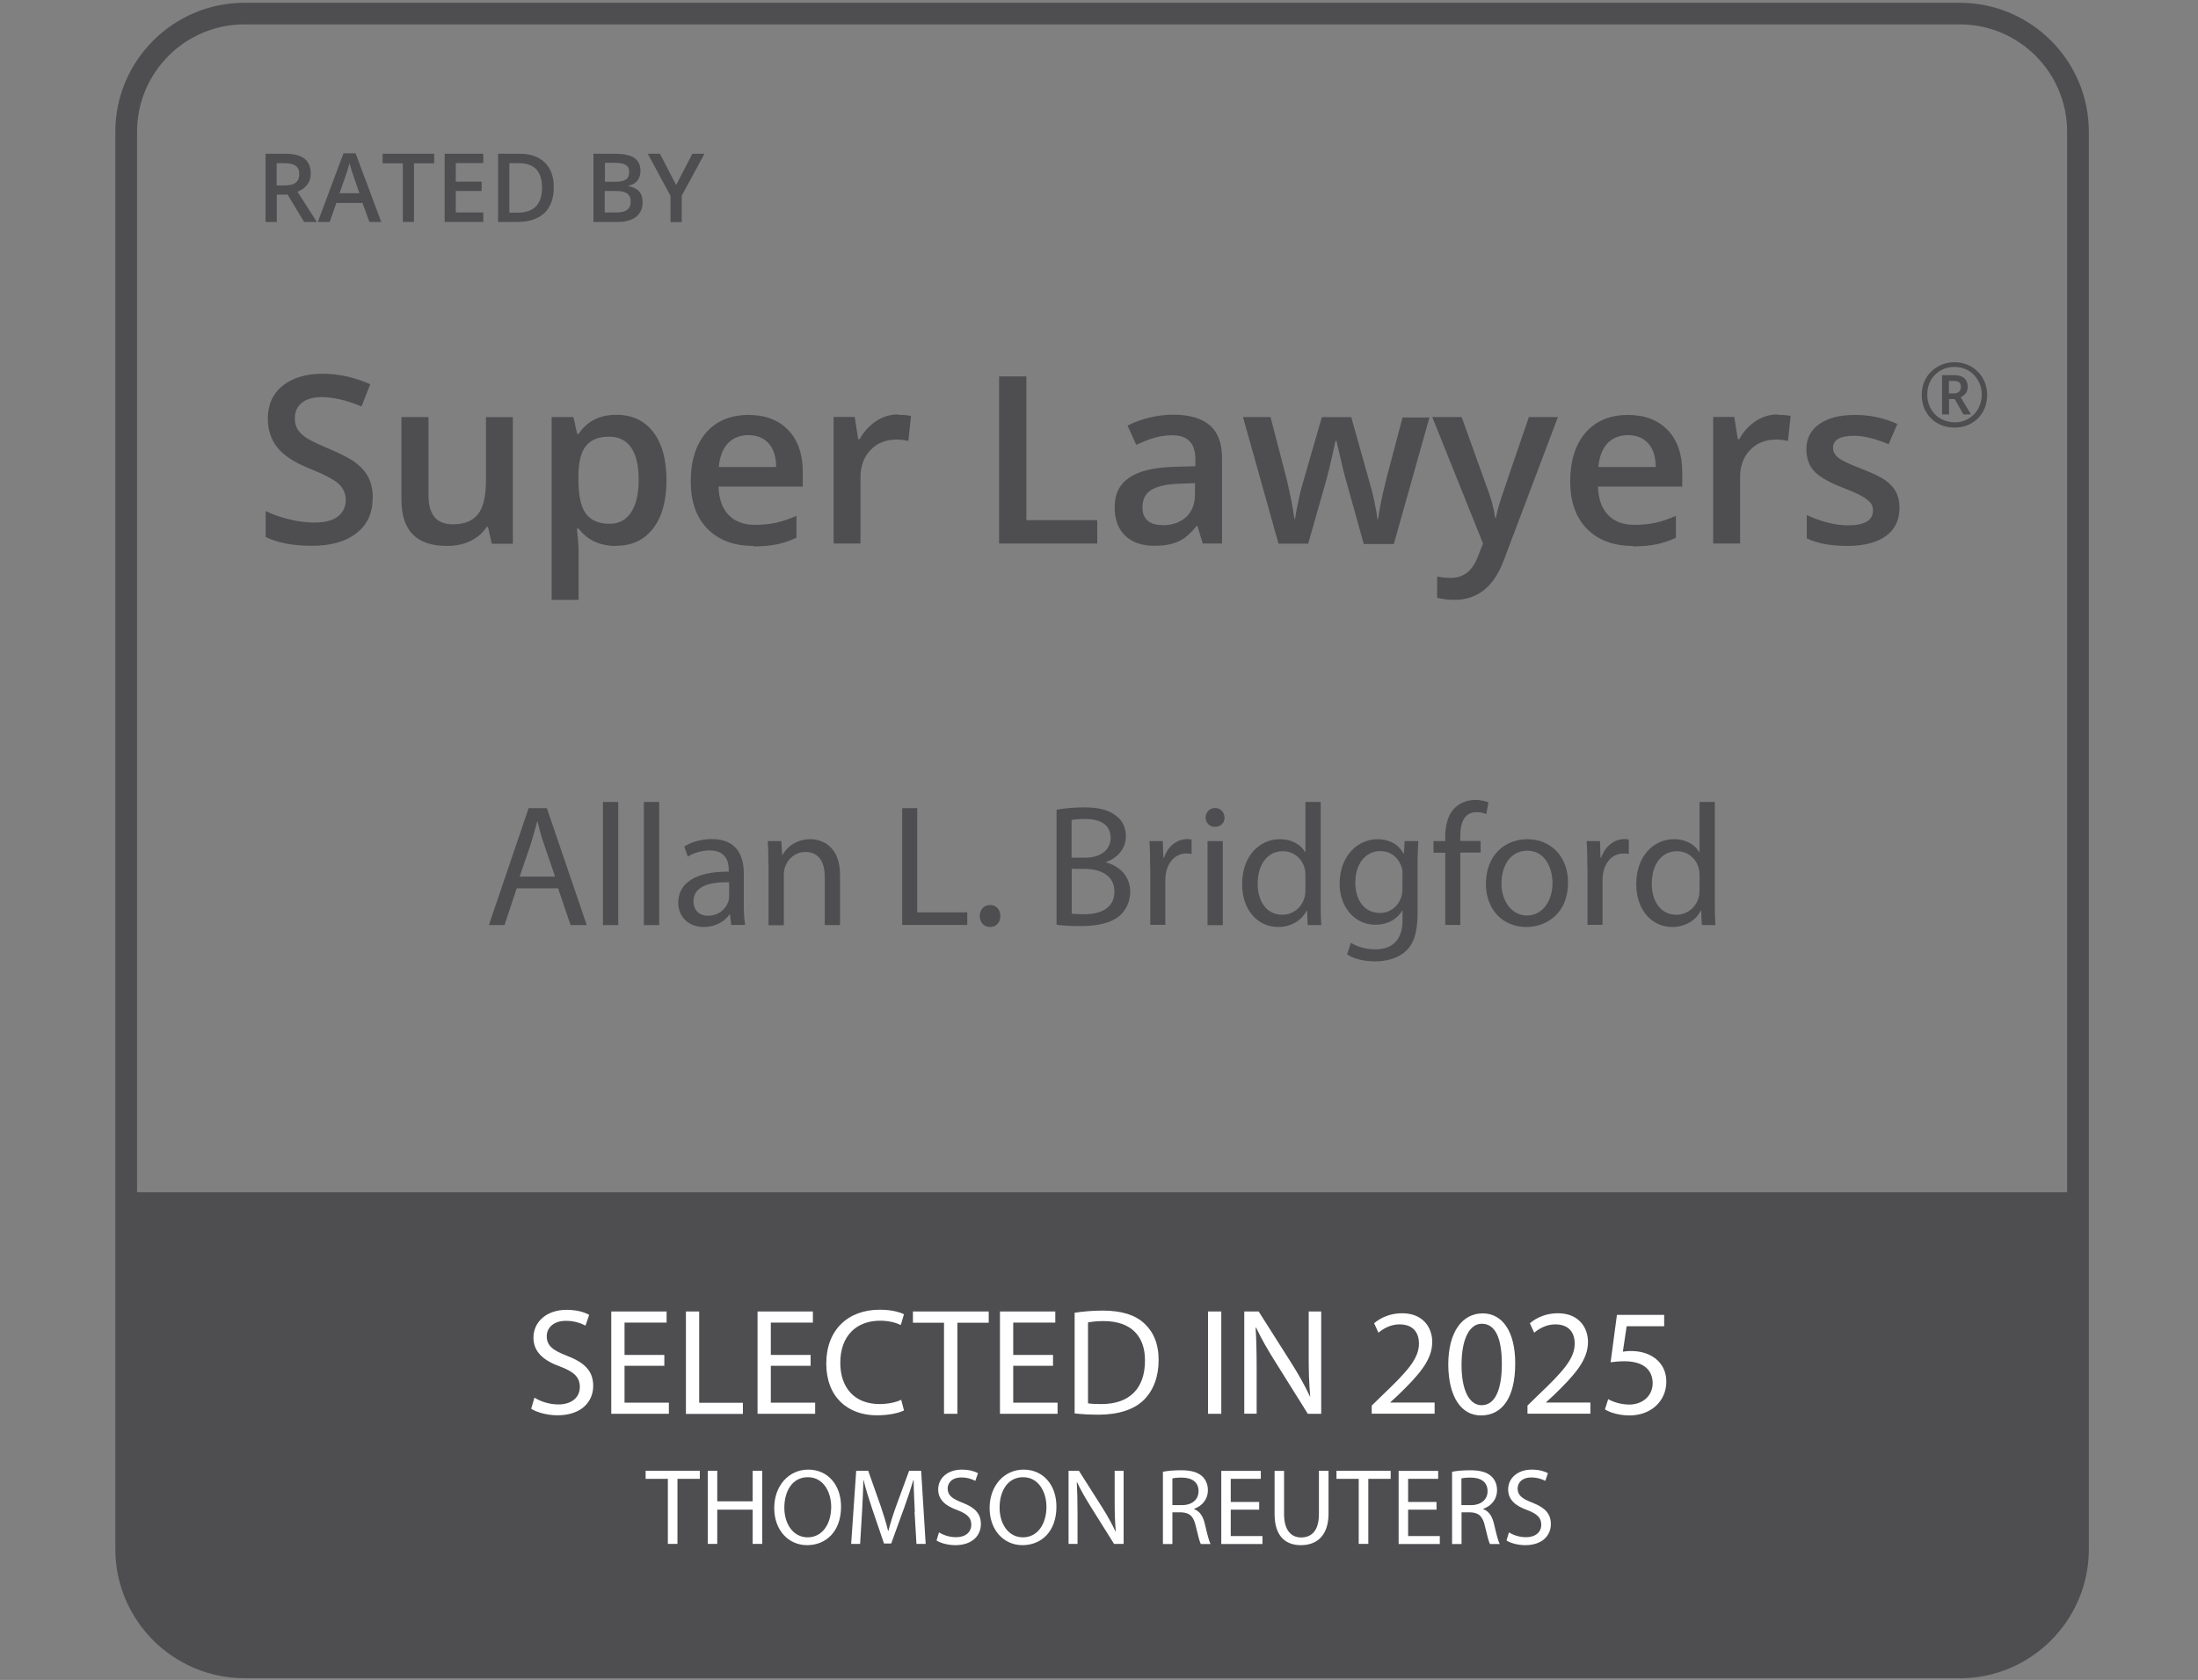 <?xml version="1.0" encoding="UTF-8"?>
<svg id="Layer_1" xmlns="http://www.w3.org/2000/svg" width="174" height="133" version="1.1" viewBox="0 0 174 133">
  <rect x="0" y="0" width="174" height="133" fill="#808080" stroke="none"/>
  <!-- Generator: Adobe Illustrator 29.1.0, SVG Export Plug-In . SVG Version: 2.1.0 Build 142)  -->
  <path d="M155.14,132.86H19.35c-5.63,0-10.22-4.58-10.22-10.22V10.43C9.13,4.8,13.72.22,19.35.22h135.79c5.63,0,10.22,4.58,10.22,10.22v112.21c0,5.63-4.58,10.22-10.22,10.22ZM19.35,1.93c-4.69,0-8.5,3.81-8.5,8.5v112.21c0,4.69,3.81,8.5,8.5,8.5h135.79c4.69,0,8.5-3.81,8.5-8.5V10.43c0-4.69-3.81-8.5-8.5-8.5H19.35Z" fill="#4e4d50"/>
  <g>
    <path d="M21.91,15.41v2.16h-.89v-5.4h1.53c.7,0,1.22.13,1.55.39.33.26.5.65.5,1.18,0,.67-.35,1.15-1.05,1.44l1.53,2.39h-1.01l-1.3-2.16h-.87ZM21.91,14.68h.61c.41,0,.71-.07.9-.23.19-.15.27-.38.27-.68s-.1-.52-.3-.65c-.2-.14-.5-.2-.9-.2h-.59v1.77h0Z" fill="#4e4d50"/>
    <path d="M29.24,17.57l-.54-1.5h-2.07l-.53,1.5h-.94l2.03-5.43h.96l2.03,5.43h-.94.02ZM28.46,15.31l-.51-1.47c-.04-.1-.09-.25-.15-.47-.06-.22-.11-.36-.14-.47-.06.31-.16.64-.29.99l-.49,1.41h1.58Z" fill="#4e4d50"/>
    <polygon points="32.78 17.57 31.89 17.57 31.89 12.93 30.29 12.93 30.29 12.17 34.37 12.17 34.37 12.93 32.77 12.93 32.77 17.57 32.78 17.57" fill="#4e4d50"/>
    <polygon points="38.26 17.57 35.2 17.57 35.2 12.17 38.26 12.17 38.26 12.91 36.08 12.91 36.08 14.38 38.13 14.38 38.13 15.12 36.08 15.12 36.08 16.82 38.26 16.82 38.26 17.57 38.26 17.57" fill="#4e4d50"/>
    <path d="M43.84,14.82c0,.89-.25,1.57-.74,2.04-.5.47-1.21.71-2.15.71h-1.52v-5.4h1.68c.86,0,1.53.23,2.01.69.48.46.72,1.11.72,1.95ZM42.91,14.86c0-1.29-.61-1.94-1.82-1.94h-.77v3.92h.63c1.31,0,1.96-.66,1.96-1.98h0Z" fill="#4e4d50"/>
    <path d="M46.98,12.17h1.61c.74,0,1.28.1,1.61.32.33.22.5.56.5,1.03,0,.31-.08.58-.24.78-.16.2-.4.34-.7.4v.04c.38.07.66.21.84.42.18.21.27.49.27.86,0,.48-.17.86-.51,1.14-.34.27-.82.41-1.42.41h-1.96v-5.4h0ZM47.87,14.39h.86c.37,0,.64-.06.82-.18.17-.11.26-.31.26-.6,0-.25-.09-.44-.27-.55-.19-.11-.48-.17-.88-.17h-.77v1.49h0ZM47.87,15.11v1.71h.94c.37,0,.65-.07.84-.21.19-.15.28-.36.28-.67,0-.28-.1-.49-.29-.62-.19-.14-.48-.2-.88-.2h-.9Z" fill="#4e4d50"/>
    <polygon points="53.53 14.64 54.81 12.17 55.77 12.17 53.97 15.49 53.97 17.58 53.08 17.58 53.08 15.51 51.28 12.17 52.24 12.17 53.52 14.64 53.53 14.64" fill="#4e4d50"/>
  </g>
  <g>
    <path d="M29.5,39.44c0,1.18-.42,2.1-1.28,2.77-.86.67-2.02,1-3.52,1s-2.72-.23-3.67-.7v-2.05c.6.29,1.24.51,1.93.67.68.16,1.31.24,1.9.24.86,0,1.49-.16,1.9-.49.41-.33.61-.76.61-1.31,0-.49-.19-.92-.56-1.26-.37-.35-1.15-.75-2.32-1.22-1.21-.49-2.06-1.05-2.55-1.68-.49-.63-.74-1.38-.74-2.26,0-1.11.39-1.97,1.17-2.61.79-.63,1.84-.95,3.16-.95s2.53.28,3.78.83l-.69,1.76c-1.17-.49-2.23-.74-3.15-.74-.7,0-1.23.16-1.59.46-.36.3-.54.71-.54,1.21,0,.35.07.64.22.88.15.24.38.48.72.69.34.22.93.5,1.79.86.97.41,1.68.78,2.13,1.13.45.35.79.74.99,1.18.21.44.32.96.32,1.56v.02Z" fill="#4e4d50"/>
    <path d="M38.93,43.03l-.3-1.31h-.11c-.29.47-.72.83-1.26,1.1-.54.27-1.17.4-1.87.4-1.21,0-2.12-.3-2.71-.91-.6-.6-.9-1.52-.9-2.74v-6.55h2.14v6.18c0,.77.16,1.34.47,1.73.31.38.8.58,1.48.58.89,0,1.55-.27,1.97-.8.42-.54.63-1.43.63-2.69v-4.99h2.13v10.02h-1.68,0Z" fill="#4e4d50"/>
    <path d="M48.75,43.22c-1.27,0-2.25-.46-2.95-1.37h-.13c.09.85.13,1.36.13,1.54v4.1h-2.13v-14.47h1.72c.05.19.15.63.3,1.34h.11c.67-1.01,1.66-1.52,2.99-1.52,1.25,0,2.22.45,2.92,1.36.7.91,1.05,2.18,1.05,3.81s-.35,2.91-1.06,3.83c-.71.92-1.68,1.37-2.94,1.37h0ZM48.23,34.57c-.85,0-1.46.25-1.85.74s-.59,1.29-.59,2.38v.32c0,1.22.19,2.1.58,2.64.39.54,1.02.82,1.89.82.73,0,1.3-.3,1.7-.91.4-.6.6-1.46.6-2.58s-.2-1.97-.6-2.55c-.4-.58-.98-.86-1.75-.86h0Z" fill="#4e4d50"/>
    <path d="M59.64,43.22c-1.55,0-2.77-.46-3.65-1.37-.88-.91-1.31-2.16-1.31-3.75s.41-2.92,1.22-3.85c.81-.93,1.94-1.4,3.36-1.4,1.32,0,2.37.4,3.14,1.2.77.8,1.15,1.91,1.15,3.32v1.15h-6.67c.03.97.29,1.72.79,2.24.49.52,1.19.79,2.09.79.59,0,1.14-.05,1.65-.16.51-.11,1.05-.29,1.64-.55v1.73c-.52.25-1.05.42-1.57.53-.53.1-1.14.16-1.82.16v-.02ZM59.25,34.45c-.67,0-1.22.22-1.62.64-.41.43-.65,1.05-.73,1.88h4.54c0-.83-.21-1.45-.6-1.88-.39-.42-.92-.64-1.59-.64h0Z" fill="#4e4d50"/>
    <path d="M71.06,32.84c.43,0,.78.03,1.06.09l-.21,1.98c-.3-.07-.61-.11-.94-.11-.85,0-1.54.28-2.06.83-.53.55-.79,1.28-.79,2.16v5.24h-2.13v-10.02h1.67l.28,1.76h.11c.33-.6.77-1.07,1.3-1.43.53-.35,1.11-.53,1.73-.53v.03Z" fill="#4e4d50"/>
    <polygon points="79.09 43.03 79.09 29.8 81.25 29.8 81.25 41.18 86.86 41.18 86.86 43.03 79.09 43.03" fill="#4e4d50"/>
    <path d="M95.21,43.03l-.42-1.39h-.07c-.48.61-.97,1.03-1.46,1.24-.49.22-1.11.33-1.88.33-.98,0-1.75-.27-2.31-.8-.55-.53-.83-1.28-.83-2.26,0-1.03.38-1.81,1.15-2.33.77-.53,1.94-.81,3.51-.86l1.73-.05v-.54c0-.64-.15-1.11-.45-1.43-.3-.32-.76-.48-1.39-.48-.51,0-1,.08-1.48.22-.47.15-.92.33-1.36.54l-.69-1.52c.54-.29,1.14-.5,1.78-.65.65-.15,1.25-.22,1.83-.22,1.27,0,2.24.28,2.89.83.65.55.98,1.43.98,2.62v6.75h-1.52ZM92.04,41.58c.77,0,1.39-.22,1.86-.65.47-.43.7-1.04.7-1.81v-.87l-1.29.05c-1,.03-1.73.21-2.19.5-.46.29-.68.76-.68,1.37,0,.45.13.8.4,1.04.27.24.67.36,1.19.36h0Z" fill="#4e4d50"/>
    <path d="M107.95,43.03l-1.3-4.67c-.16-.49-.44-1.64-.85-3.45h-.08c-.35,1.63-.63,2.78-.83,3.47l-1.33,4.66h-2.35l-2.81-10.02h2.18l1.28,4.93c.29,1.22.49,2.26.61,3.14h.05c.06-.44.16-.94.28-1.51.12-.57.23-.99.32-1.28l1.52-5.27h2.33l1.48,5.27c.09.29.21.75.34,1.36.13.6.22,1.08.24,1.43h.07c.09-.74.3-1.78.63-3.11l1.3-4.93h2.13l-2.82,10.02h-2.39v-.02Z" fill="#4e4d50"/>
    <path d="M113.4,33.02h2.31l2.04,5.68c.31.81.51,1.57.61,2.28h.07c.05-.33.16-.73.3-1.21.15-.48.92-2.72,2.3-6.75h2.3l-4.29,11.35c-.78,2.08-2.07,3.12-3.9,3.12-.47,0-.93-.05-1.37-.16v-1.69c.32.07.68.11,1.1.11,1.03,0,1.74-.6,2.16-1.78l.37-.94-4.02-10.02h0Z" fill="#4e4d50"/>
    <path d="M129.26,43.22c-1.55,0-2.77-.46-3.65-1.37-.88-.91-1.31-2.16-1.31-3.75s.41-2.92,1.22-3.85c.81-.93,1.94-1.4,3.36-1.4,1.32,0,2.37.4,3.14,1.2.77.8,1.15,1.91,1.15,3.32v1.15h-6.67c.03.97.29,1.72.79,2.24.49.52,1.19.79,2.09.79.59,0,1.14-.05,1.65-.16.51-.11,1.05-.29,1.64-.55v1.73c-.52.25-1.04.42-1.57.53-.53.1-1.14.16-1.82.16v-.02ZM128.88,34.45c-.67,0-1.22.22-1.62.64-.41.43-.65,1.05-.73,1.88h4.54c0-.83-.21-1.45-.6-1.88-.39-.42-.92-.64-1.59-.64h0Z" fill="#4e4d50"/>
    <path d="M140.69,32.84c.43,0,.78.03,1.06.09l-.21,1.98c-.3-.07-.61-.11-.94-.11-.85,0-1.54.28-2.06.83-.53.55-.79,1.28-.79,2.16v5.24h-2.13v-10.02h1.67l.28,1.76h.11c.33-.6.77-1.07,1.3-1.43.54-.35,1.11-.53,1.73-.53v.03Z" fill="#4e4d50"/>
    <path d="M150.37,40.18c0,.98-.35,1.73-1.07,2.25-.71.52-1.73.79-3.06.79s-2.4-.2-3.21-.6v-1.84c1.18.54,2.27.81,3.28.81,1.31,0,1.96-.4,1.96-1.18,0-.25-.07-.47-.22-.63-.15-.17-.38-.35-.72-.53-.33-.18-.79-.39-1.38-.61-1.15-.45-1.93-.89-2.34-1.34-.41-.45-.61-1.03-.61-1.74,0-.86.35-1.52,1.04-2,.69-.48,1.63-.71,2.82-.71s2.29.24,3.34.72l-.69,1.6c-1.08-.45-1.99-.67-2.72-.67-1.12,0-1.68.32-1.68.96,0,.31.15.58.44.8.29.22.93.52,1.92.9.83.32,1.43.61,1.8.88.37.27.65.57.83.92.18.35.27.76.27,1.24h.02Z" fill="#4e4d50"/>
    <path d="M153.74,32.8v-3.1h.92c.38,0,.66.08.84.24.18.16.27.39.27.69,0,.22-.06.4-.17.53-.11.13-.24.22-.39.28l.82,1.37h-.6l-.69-1.21h-.45v1.21h-.54ZM154.28,31.15h.37c.19,0,.33-.05.43-.14.1-.09.15-.22.15-.37,0-.17-.05-.3-.14-.37-.09-.08-.24-.11-.45-.11h-.36v1ZM154.72,33.85c-.37,0-.72-.06-1.04-.19-.31-.13-.59-.31-.82-.54-.23-.23-.41-.51-.54-.82-.13-.32-.19-.66-.19-1.03s.06-.71.19-1.02c.13-.32.31-.59.55-.82.23-.23.51-.42.82-.55.32-.13.66-.2,1.03-.2s.7.06,1.01.19c.32.13.59.31.83.55.24.23.42.51.55.82.13.32.2.66.2,1.03s-.07.72-.19,1.03c-.13.32-.31.59-.54.82-.23.23-.51.41-.82.54-.31.13-.66.19-1.03.19ZM154.72,33.44c.3,0,.58-.05.84-.16.26-.11.49-.26.69-.46.2-.2.35-.43.46-.7.11-.27.17-.56.17-.88s-.05-.58-.16-.85c-.11-.26-.26-.5-.45-.7-.19-.2-.42-.36-.68-.47-.26-.11-.55-.17-.86-.17s-.6.05-.86.16c-.26.11-.49.26-.69.46-.2.2-.35.43-.45.69-.11.27-.16.56-.16.88s.05.6.16.87c.11.26.25.5.45.69.19.2.42.35.69.46.26.11.55.17.87.17Z" fill="#4e4d50"/>
  </g>
  <g>
    <path d="M40.9,70.33l-.96,2.91h-1.24l3.15-9.26h1.44l3.16,9.26h-1.28l-.99-2.91h-3.28ZM43.94,69.39l-.91-2.66c-.21-.6-.34-1.15-.48-1.69h-.03c-.14.55-.29,1.11-.47,1.68l-.91,2.68h2.79Z" fill="#4e4d50"/>
    <path d="M47.73,63.49h1.21v9.75h-1.21v-9.75Z" fill="#4e4d50"/>
    <path d="M50.97,63.49h1.21v9.75h-1.21v-9.75Z" fill="#4e4d50"/>
    <path d="M57.89,73.24l-.1-.84h-.04c-.37.52-1.08.99-2.03.99-1.35,0-2.03-.95-2.03-1.91,0-1.61,1.43-2.49,4-2.47v-.14c0-.55-.15-1.54-1.51-1.54-.62,0-1.26.19-1.73.49l-.28-.8c.55-.36,1.35-.59,2.18-.59,2.03,0,2.53,1.39,2.53,2.72v2.49c0,.58.03,1.14.11,1.59h-1.1ZM57.71,69.85c-1.32-.03-2.81.21-2.81,1.5,0,.78.52,1.15,1.14,1.15.87,0,1.42-.55,1.61-1.11.04-.12.07-.26.07-.38v-1.15Z" fill="#4e4d50"/>
    <path d="M60.83,68.39c0-.69-.01-1.25-.05-1.8h1.07l.07,1.1h.03c.33-.63,1.1-1.25,2.2-1.25.92,0,2.35.55,2.35,2.83v3.97h-1.21v-3.83c0-1.07-.4-1.96-1.54-1.96-.8,0-1.41.56-1.62,1.24-.06.15-.08.36-.08.56v4h-1.21v-4.85Z" fill="#4e4d50"/>
    <path d="M71.41,63.98h1.2v8.25h3.96v1h-5.15v-9.26Z" fill="#4e4d50"/>
    <path d="M77.56,72.52c0-.51.34-.87.82-.87s.81.36.81.87-.32.87-.82.87c-.48,0-.81-.37-.81-.87Z" fill="#4e4d50"/>
    <path d="M83.64,64.11c.52-.11,1.35-.19,2.18-.19,1.19,0,1.96.21,2.54.67.48.36.77.91.77,1.63,0,.89-.59,1.68-1.57,2.03v.03c.88.22,1.91.95,1.91,2.32,0,.8-.32,1.4-.78,1.85-.65.59-1.69.87-3.2.87-.82,0-1.46-.05-1.85-.11v-9.1ZM84.84,67.9h1.08c1.26,0,2-.66,2-1.55,0-1.08-.82-1.51-2.03-1.51-.55,0-.87.04-1.06.08v2.98ZM84.84,72.33c.23.04.58.05,1,.05,1.24,0,2.38-.45,2.38-1.8,0-1.26-1.08-1.79-2.39-1.79h-.99v3.53Z" fill="#4e4d50"/>
    <path d="M91.05,68.66c0-.78-.01-1.46-.06-2.07h1.06l.04,1.3h.06c.3-.89,1.03-1.46,1.84-1.46.14,0,.23.01.34.04v1.14c-.12-.03-.25-.04-.41-.04-.85,0-1.46.65-1.62,1.55-.03.17-.05.36-.05.56v3.54h-1.19v-4.57Z" fill="#4e4d50"/>
    <path d="M96.94,64.72c.01.41-.29.74-.77.74-.43,0-.73-.33-.73-.74s.32-.75.75-.75.74.33.74.75ZM95.59,73.24v-6.65h1.21v6.65h-1.21Z" fill="#4e4d50"/>
    <path d="M104.55,63.49v8.03c0,.59.01,1.26.05,1.72h-1.08l-.05-1.15h-.03c-.37.74-1.18,1.3-2.27,1.3-1.61,0-2.84-1.36-2.84-3.38-.01-2.21,1.36-3.57,2.98-3.57,1.02,0,1.7.48,2,1.02h.03v-3.97h1.21ZM103.34,69.3c0-.15-.01-.36-.05-.51-.18-.77-.84-1.4-1.74-1.4-1.25,0-1.99,1.1-1.99,2.57,0,1.35.66,2.46,1.96,2.46.81,0,1.55-.54,1.77-1.44.04-.17.05-.33.05-.52v-1.15Z" fill="#4e4d50"/>
    <path d="M112.28,66.59c-.03.48-.06,1.02-.06,1.83v3.86c0,1.52-.3,2.46-.95,3.03-.65.6-1.58.8-2.42.8s-1.68-.19-2.21-.55l.3-.92c.44.28,1.13.52,1.95.52,1.24,0,2.14-.65,2.14-2.32v-.74h-.03c-.37.62-1.08,1.11-2.12,1.11-1.65,0-2.83-1.4-2.83-3.24,0-2.25,1.47-3.53,2.99-3.53,1.15,0,1.79.6,2.07,1.15h.03l.05-1h1.06ZM111.03,69.21c0-.21-.01-.38-.07-.55-.22-.7-.81-1.28-1.69-1.28-1.15,0-1.98.98-1.98,2.51,0,1.3.66,2.39,1.96,2.39.74,0,1.41-.47,1.67-1.24.07-.21.1-.44.1-.65v-1.19Z" fill="#4e4d50"/>
    <path d="M114.41,73.24v-5.73h-.93v-.92h.93v-.32c0-.93.21-1.79.77-2.32.45-.44,1.06-.62,1.62-.62.43,0,.8.1,1.03.19l-.17.93c-.18-.08-.43-.15-.77-.15-1.03,0-1.29.91-1.29,1.92v.36h1.61v.92h-1.61v5.73h-1.2Z" fill="#4e4d50"/>
    <path d="M124.13,69.86c0,2.46-1.7,3.53-3.31,3.53-1.8,0-3.19-1.32-3.19-3.42,0-2.22,1.46-3.53,3.3-3.53s3.2,1.39,3.2,3.42ZM118.86,69.93c0,1.46.84,2.55,2.02,2.55s2.02-1.08,2.02-2.58c0-1.13-.56-2.55-1.99-2.55s-2.05,1.32-2.05,2.58Z" fill="#4e4d50"/>
    <path d="M125.66,68.66c0-.78-.01-1.46-.06-2.07h1.06l.04,1.3h.06c.3-.89,1.03-1.46,1.84-1.46.14,0,.23.01.34.04v1.14c-.12-.03-.25-.04-.41-.04-.85,0-1.46.65-1.62,1.55-.03.17-.05.36-.05.56v3.54h-1.19v-4.57Z" fill="#4e4d50"/>
    <path d="M135.75,63.49v8.03c0,.59.01,1.26.05,1.72h-1.08l-.05-1.15h-.03c-.37.74-1.18,1.3-2.27,1.3-1.61,0-2.84-1.36-2.84-3.38-.01-2.21,1.36-3.57,2.98-3.57,1.02,0,1.7.48,2,1.02h.03v-3.97h1.21ZM134.54,69.3c0-.15-.01-.36-.05-.51-.18-.77-.84-1.4-1.74-1.4-1.25,0-1.99,1.1-1.99,2.57,0,1.35.66,2.46,1.96,2.46.81,0,1.55-.54,1.77-1.44.04-.17.05-.33.05-.52v-1.15Z" fill="#4e4d50"/>
  </g>
  <path d="M10.3,94.39v27.89c0,5.27,4.19,9.54,9.36,9.54h135.79c5.17,0,9.36-4.27,9.36-9.54v-27.89H10.3Z" fill="#4e4d50"/>
  <g>
    <path d="M42.32,110.66c.47.29,1.15.53,1.88.53,1.07,0,1.7-.57,1.7-1.38,0-.76-.43-1.19-1.53-1.61-1.32-.47-2.14-1.15-2.14-2.3,0-1.26,1.05-2.2,2.62-2.2.83,0,1.43.19,1.79.4l-.29.85c-.26-.14-.81-.38-1.54-.38-1.11,0-1.53.66-1.53,1.21,0,.76.49,1.13,1.61,1.56,1.37.53,2.07,1.19,2.07,2.38,0,1.25-.93,2.33-2.84,2.33-.78,0-1.64-.23-2.07-.52l.26-.88Z" fill="#fff"/>
    <path d="M52.59,108.13h-3.15v2.92h3.51v.88h-4.56v-8.1h4.38v.88h-3.33v2.56h3.15v.87Z" fill="#fff"/>
    <path d="M54.3,103.83h1.05v7.23h3.46v.88h-4.51v-8.1Z" fill="#fff"/>
    <path d="M64.17,108.13h-3.15v2.92h3.51v.88h-4.56v-8.1h4.38v.88h-3.33v2.56h3.15v.87Z" fill="#fff"/>
    <path d="M71.55,111.67c-.38.19-1.15.38-2.14.38-2.29,0-4-1.44-4-4.1s1.72-4.26,4.23-4.26c1.01,0,1.65.22,1.92.36l-.25.85c-.4-.19-.96-.34-1.63-.34-1.9,0-3.16,1.21-3.16,3.34,0,1.98,1.14,3.26,3.11,3.26.64,0,1.29-.13,1.71-.34l.22.83Z" fill="#fff"/>
    <path d="M74.73,104.72h-2.46v-.89h6v.89h-2.48v7.21h-1.06v-7.21Z" fill="#fff"/>
    <path d="M83.36,108.13h-3.15v2.92h3.51v.88h-4.56v-8.1h4.38v.88h-3.33v2.56h3.15v.87Z" fill="#fff"/>
    <path d="M85.08,103.93c.64-.1,1.39-.17,2.22-.17,1.5,0,2.57.35,3.28,1.01.72.66,1.14,1.6,1.14,2.91s-.41,2.4-1.17,3.15c-.76.76-2.01,1.17-3.58,1.17-.75,0-1.37-.04-1.9-.1v-7.97ZM86.13,111.1c.26.05.65.06,1.06.06,2.24,0,3.45-1.25,3.45-3.44.01-1.91-1.07-3.13-3.28-3.13-.54,0-.95.05-1.23.11v6.4Z" fill="#fff"/>
    <path d="M96.68,103.83v8.1h-1.05v-8.1h1.05Z" fill="#fff"/>
    <path d="M98.5,111.93v-8.1h1.14l2.6,4.1c.6.95,1.07,1.8,1.46,2.63h.02c-.1-1.09-.12-2.08-.12-3.34v-3.39h.99v8.1h-1.06l-2.57-4.11c-.57-.9-1.11-1.83-1.52-2.71h-.04c.06,1.03.08,2.01.08,3.35v3.46h-.99Z" fill="#fff"/>
    <path d="M108.59,111.93v-.65l.83-.81c2-1.9,2.9-2.91,2.91-4.09,0-.79-.38-1.53-1.55-1.53-.71,0-1.3.36-1.66.66l-.34-.75c.54-.46,1.31-.79,2.21-.79,1.68,0,2.39,1.15,2.39,2.27,0,1.44-1.05,2.61-2.69,4.2l-.63.58v.02h3.51v.88h-4.99Z" fill="#fff"/>
    <path d="M119.95,107.94c0,2.66-.99,4.12-2.72,4.12-1.53,0-2.56-1.43-2.58-4.02,0-2.62,1.13-4.06,2.72-4.06s2.58,1.47,2.58,3.96ZM115.7,108.06c0,2.03.62,3.19,1.59,3.19,1.08,0,1.6-1.26,1.6-3.26s-.49-3.19-1.59-3.19c-.93,0-1.6,1.13-1.6,3.26Z" fill="#fff"/>
    <path d="M120.92,111.93v-.65l.83-.81c2-1.9,2.9-2.91,2.91-4.09,0-.79-.38-1.53-1.55-1.53-.71,0-1.3.36-1.66.66l-.34-.75c.54-.46,1.31-.79,2.21-.79,1.68,0,2.39,1.15,2.39,2.27,0,1.44-1.05,2.61-2.69,4.2l-.63.58v.02h3.51v.88h-4.99Z" fill="#fff"/>
    <path d="M131.75,105h-2.98l-.3,2.01c.18-.02.35-.05.64-.05.6,0,1.2.13,1.68.42.61.35,1.12,1.02,1.12,2.01,0,1.53-1.21,2.67-2.91,2.67-.85,0-1.58-.24-1.95-.48l.26-.81c.32.19.96.43,1.67.43,1,0,1.85-.65,1.85-1.7-.01-1.01-.69-1.73-2.25-1.73-.44,0-.79.05-1.08.08l.5-3.75h3.74v.89Z" fill="#fff"/>
    <path d="M52.87,117.08h-1.76v-.64h4.29v.64h-1.77v5.15h-.76v-5.15Z" fill="#fff"/>
    <path d="M56.78,116.44v2.42h2.8v-2.42h.76v5.79h-.76v-2.71h-2.8v2.71h-.75v-5.79h.75Z" fill="#fff"/>
    <path d="M66.58,119.28c0,1.99-1.21,3.05-2.69,3.05s-2.6-1.19-2.6-2.94,1.14-3.04,2.69-3.04,2.6,1.21,2.6,2.93ZM62.09,119.37c0,1.24.67,2.34,1.85,2.34s1.86-1.09,1.86-2.41c0-1.15-.6-2.35-1.85-2.35s-1.86,1.14-1.86,2.41Z" fill="#fff"/>
    <path d="M72.42,119.69c-.04-.81-.09-1.78-.09-2.5h-.03c-.2.68-.44,1.4-.73,2.2l-1.02,2.81h-.57l-.94-2.76c-.27-.82-.51-1.56-.67-2.25h-.02c-.02.72-.06,1.69-.11,2.56l-.15,2.48h-.71l.4-5.79h.95l.99,2.8c.24.71.44,1.35.58,1.95h.03c.15-.58.35-1.22.61-1.95l1.03-2.8h.95l.36,5.79h-.73l-.15-2.54Z" fill="#fff"/>
    <path d="M74.34,121.32c.33.21.82.38,1.34.38.76,0,1.21-.4,1.21-.99,0-.54-.31-.85-1.09-1.15-.94-.33-1.53-.82-1.53-1.64,0-.9.75-1.57,1.87-1.57.59,0,1.02.14,1.28.28l-.21.61c-.19-.1-.58-.27-1.1-.27-.79,0-1.09.47-1.09.87,0,.54.35.81,1.15,1.12.98.38,1.48.85,1.48,1.7,0,.89-.66,1.67-2.03,1.67-.56,0-1.17-.16-1.48-.37l.19-.63Z" fill="#fff"/>
    <path d="M83.63,119.28c0,1.99-1.21,3.05-2.69,3.05s-2.6-1.19-2.6-2.94,1.14-3.04,2.69-3.04,2.6,1.21,2.6,2.93ZM79.13,119.37c0,1.24.67,2.34,1.85,2.34s1.86-1.09,1.86-2.41c0-1.15-.6-2.35-1.85-2.35s-1.86,1.14-1.86,2.41Z" fill="#fff"/>
    <path d="M84.59,122.23v-5.79h.82l1.86,2.93c.43.68.76,1.29,1.04,1.88h.02c-.07-.78-.09-1.49-.09-2.39v-2.42h.71v5.79h-.76l-1.84-2.94c-.4-.64-.79-1.31-1.08-1.93h-.03c.04.74.06,1.43.06,2.4v2.47h-.71Z" fill="#fff"/>
    <path d="M92.06,116.52c.38-.08.92-.12,1.43-.12.8,0,1.31.15,1.67.47.29.26.46.65.46,1.1,0,.76-.48,1.27-1.09,1.48v.03c.45.16.71.57.85,1.17.19.81.33,1.37.45,1.59h-.77c-.09-.16-.22-.66-.39-1.38-.17-.8-.48-1.1-1.16-1.13h-.7v2.51h-.75v-5.71ZM92.81,119.16h.76c.8,0,1.31-.44,1.31-1.1,0-.75-.54-1.07-1.33-1.08-.36,0-.62.03-.74.07v2.11Z" fill="#fff"/>
    <path d="M99.68,119.52h-2.25v2.09h2.51v.63h-3.26v-5.79h3.13v.63h-2.38v1.83h2.25v.62Z" fill="#fff"/>
    <path d="M101.65,116.44v3.43c0,1.3.58,1.85,1.35,1.85.86,0,1.41-.57,1.41-1.85v-3.43h.76v3.38c0,1.78-.94,2.51-2.19,2.51-1.19,0-2.08-.68-2.08-2.47v-3.41h.76Z" fill="#fff"/>
    <path d="M107.56,117.08h-1.76v-.64h4.29v.64h-1.77v5.15h-.76v-5.15Z" fill="#fff"/>
    <path d="M113.72,119.52h-2.25v2.09h2.51v.63h-3.26v-5.79h3.13v.63h-2.38v1.83h2.25v.62Z" fill="#fff"/>
    <path d="M114.95,116.52c.38-.08.92-.12,1.43-.12.8,0,1.31.15,1.67.47.29.26.46.65.46,1.1,0,.76-.48,1.27-1.09,1.48v.03c.45.16.71.57.85,1.17.19.81.33,1.37.45,1.59h-.77c-.09-.16-.22-.66-.39-1.38-.17-.8-.48-1.1-1.16-1.13h-.7v2.51h-.75v-5.71ZM115.69,119.16h.76c.8,0,1.31-.44,1.31-1.1,0-.75-.54-1.07-1.33-1.08-.36,0-.62.03-.74.07v2.11Z" fill="#fff"/>
    <path d="M119.46,121.32c.33.21.82.38,1.34.38.76,0,1.21-.4,1.21-.99,0-.54-.31-.85-1.09-1.15-.94-.33-1.53-.82-1.53-1.64,0-.9.75-1.57,1.87-1.57.59,0,1.02.14,1.28.28l-.21.61c-.19-.1-.58-.27-1.1-.27-.79,0-1.09.47-1.09.87,0,.54.35.81,1.15,1.12.98.38,1.48.85,1.48,1.7,0,.89-.66,1.67-2.03,1.67-.56,0-1.17-.16-1.48-.37l.19-.63Z" fill="#fff"/>
  </g>
</svg>